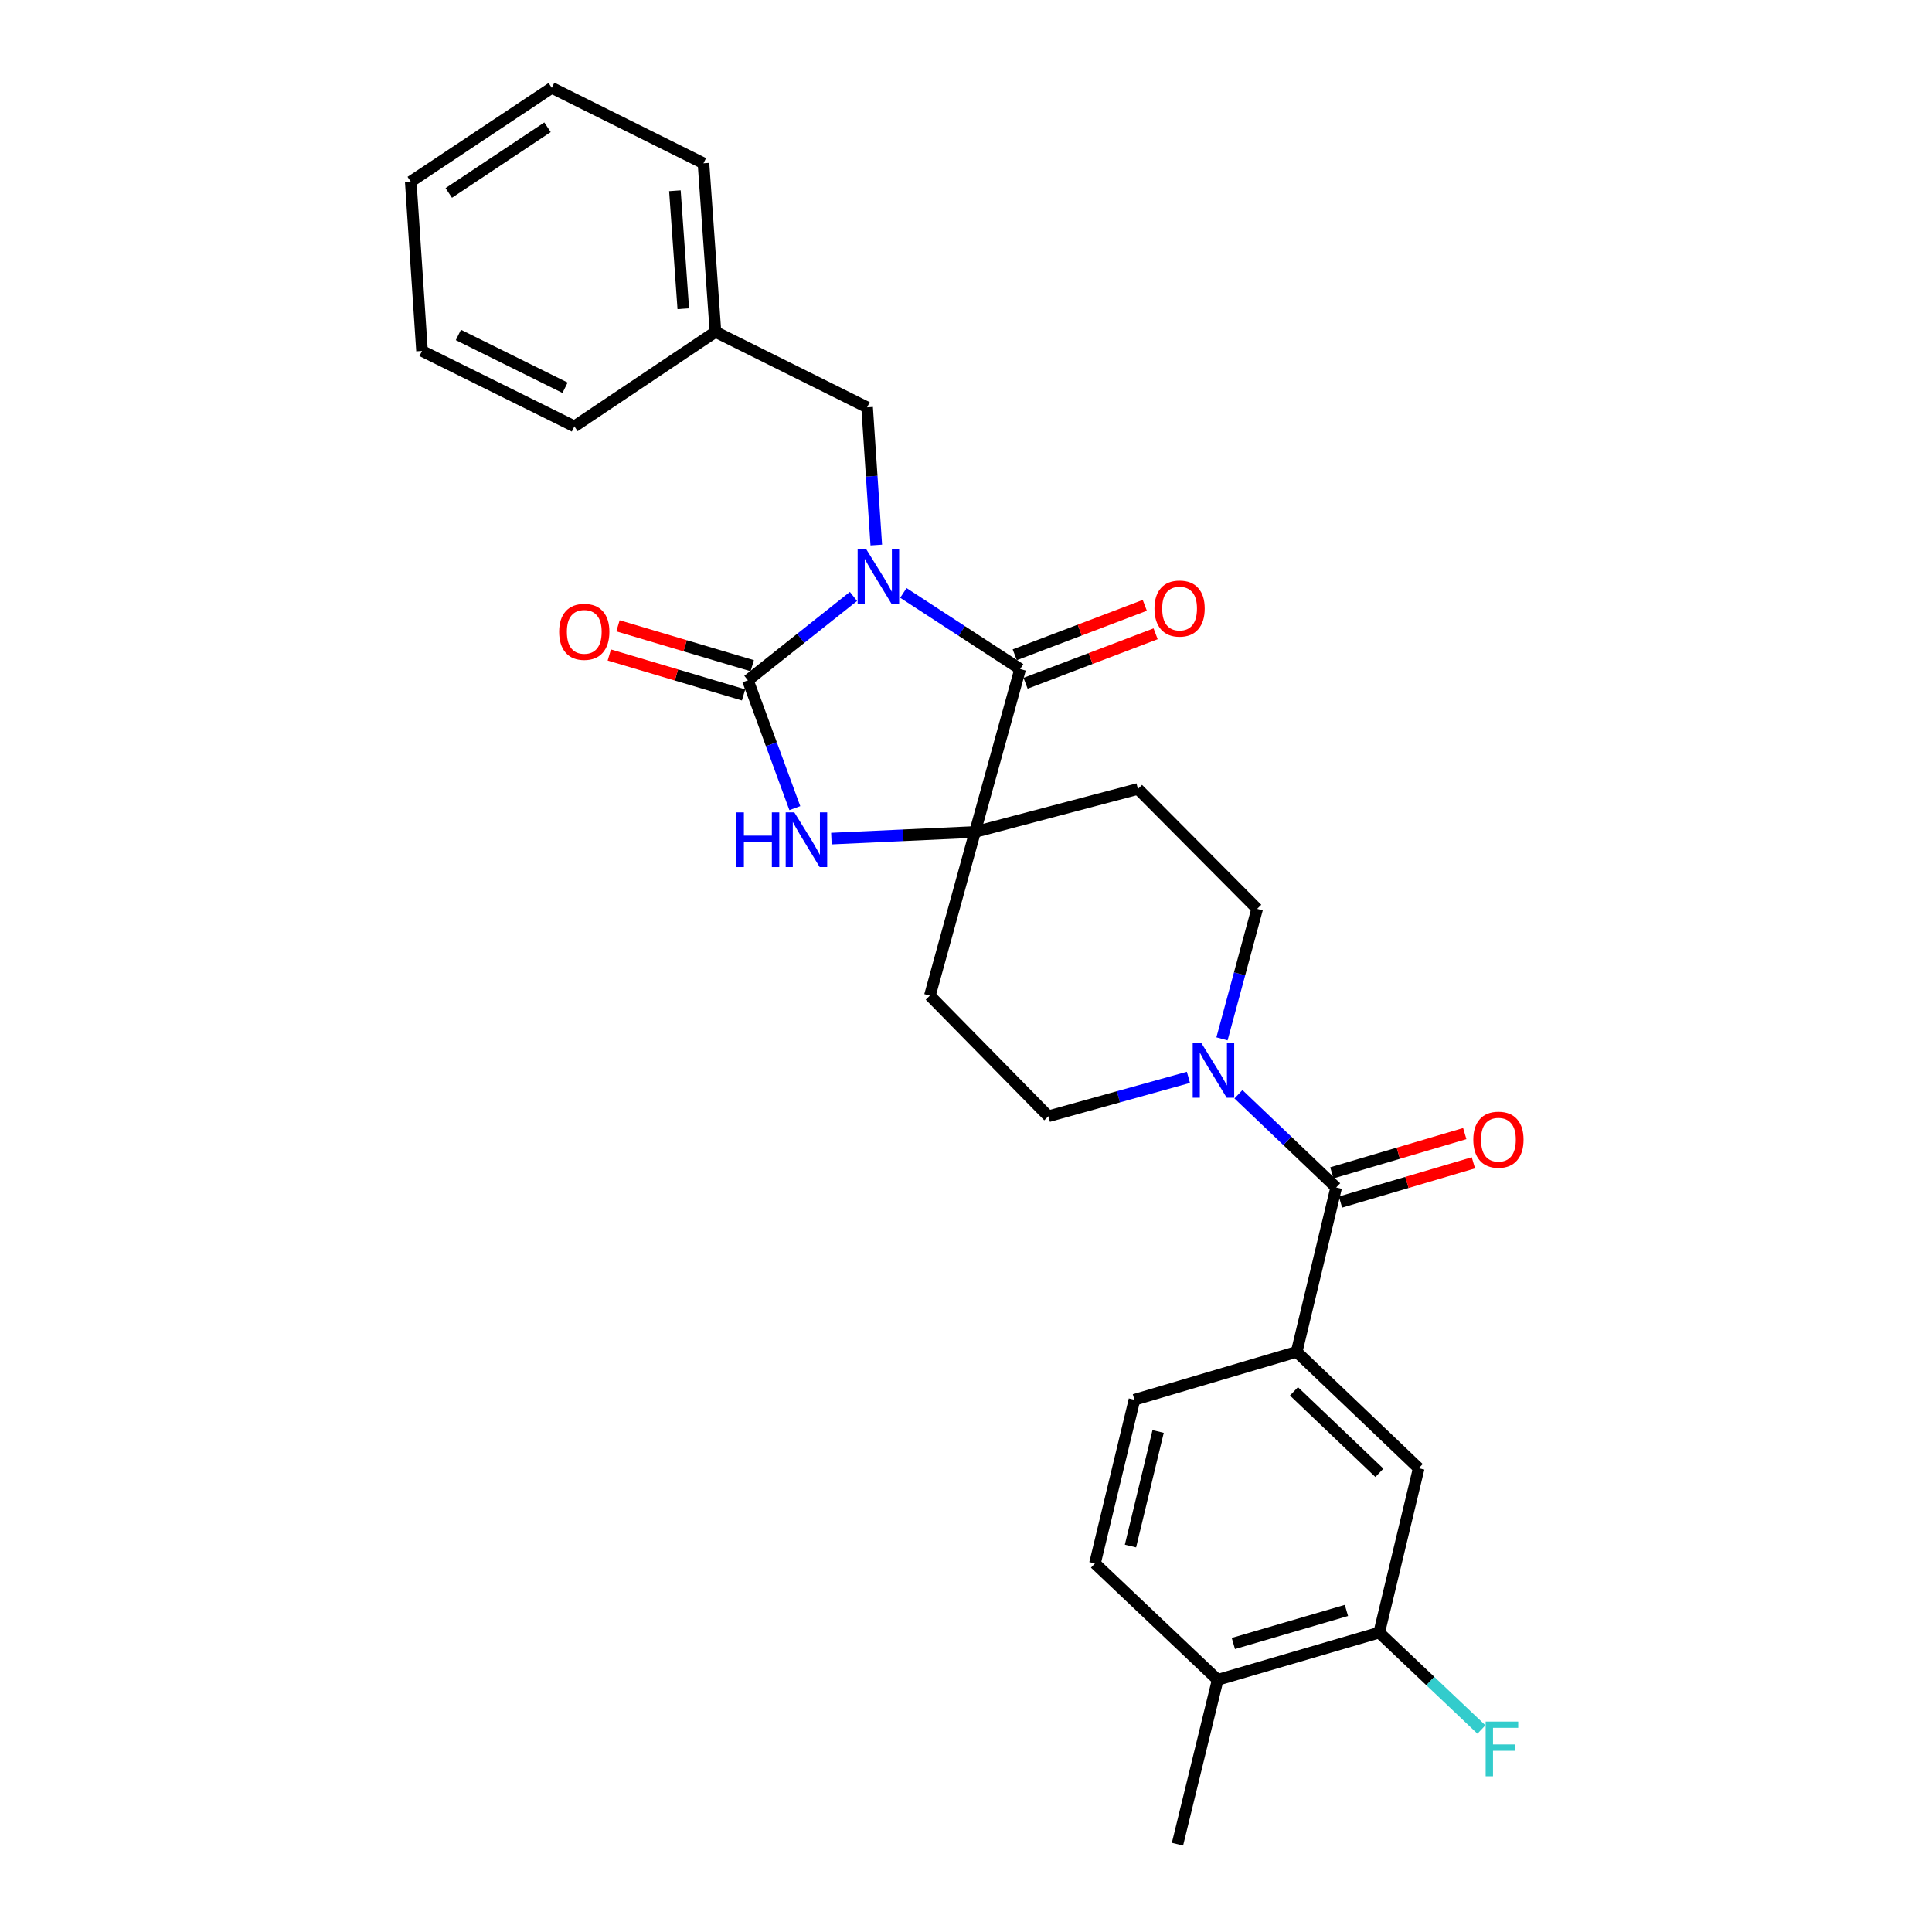 <?xml version='1.0' encoding='iso-8859-1'?>
<svg version='1.1' baseProfile='full'
              xmlns='http://www.w3.org/2000/svg'
                      xmlns:rdkit='http://www.rdkit.org/xml'
                      xmlns:xlink='http://www.w3.org/1999/xlink'
                  xml:space='preserve'
width='1000px' height='1000px' viewBox='0 0 1000 1000'>
<!-- END OF HEADER -->
<rect style='opacity:1.0;fill:#FFFFFF;stroke:none' width='1000' height='1000' x='0' y='0'> </rect>
<path class='bond-0' d='M 441.757,308.713 L 414.435,330.422' style='fill:none;fill-rule:evenodd;stroke:#0000FF;stroke-width:6px;stroke-linecap:butt;stroke-linejoin:miter;stroke-opacity:1' />
<path class='bond-0' d='M 414.435,330.422 L 387.114,352.131' style='fill:none;fill-rule:evenodd;stroke:#000000;stroke-width:6px;stroke-linecap:butt;stroke-linejoin:miter;stroke-opacity:1' />
<path class='bond-1' d='M 467.584,306.892 L 497.81,326.591' style='fill:none;fill-rule:evenodd;stroke:#0000FF;stroke-width:6px;stroke-linecap:butt;stroke-linejoin:miter;stroke-opacity:1' />
<path class='bond-1' d='M 497.81,326.591 L 528.036,346.289' style='fill:none;fill-rule:evenodd;stroke:#000000;stroke-width:6px;stroke-linecap:butt;stroke-linejoin:miter;stroke-opacity:1' />
<path class='bond-7' d='M 453.565,282.11 L 451.193,246.475' style='fill:none;fill-rule:evenodd;stroke:#0000FF;stroke-width:6px;stroke-linecap:butt;stroke-linejoin:miter;stroke-opacity:1' />
<path class='bond-7' d='M 451.193,246.475 L 448.82,210.841' style='fill:none;fill-rule:evenodd;stroke:#000000;stroke-width:6px;stroke-linecap:butt;stroke-linejoin:miter;stroke-opacity:1' />
<path class='bond-3' d='M 387.114,352.131 L 399.259,385.212' style='fill:none;fill-rule:evenodd;stroke:#000000;stroke-width:6px;stroke-linecap:butt;stroke-linejoin:miter;stroke-opacity:1' />
<path class='bond-3' d='M 399.259,385.212 L 411.405,418.292' style='fill:none;fill-rule:evenodd;stroke:#0000FF;stroke-width:6px;stroke-linecap:butt;stroke-linejoin:miter;stroke-opacity:1' />
<path class='bond-12' d='M 389.36,344.575 L 354.615,334.245' style='fill:none;fill-rule:evenodd;stroke:#000000;stroke-width:6px;stroke-linecap:butt;stroke-linejoin:miter;stroke-opacity:1' />
<path class='bond-12' d='M 354.615,334.245 L 319.87,323.915' style='fill:none;fill-rule:evenodd;stroke:#FF0000;stroke-width:6px;stroke-linecap:butt;stroke-linejoin:miter;stroke-opacity:1' />
<path class='bond-12' d='M 384.867,359.688 L 350.122,349.358' style='fill:none;fill-rule:evenodd;stroke:#000000;stroke-width:6px;stroke-linecap:butt;stroke-linejoin:miter;stroke-opacity:1' />
<path class='bond-12' d='M 350.122,349.358 L 315.377,339.028' style='fill:none;fill-rule:evenodd;stroke:#FF0000;stroke-width:6px;stroke-linecap:butt;stroke-linejoin:miter;stroke-opacity:1' />
<path class='bond-2' d='M 528.036,346.289 L 504.667,430.629' style='fill:none;fill-rule:evenodd;stroke:#000000;stroke-width:6px;stroke-linecap:butt;stroke-linejoin:miter;stroke-opacity:1' />
<path class='bond-13' d='M 530.839,353.657 L 564.495,340.854' style='fill:none;fill-rule:evenodd;stroke:#000000;stroke-width:6px;stroke-linecap:butt;stroke-linejoin:miter;stroke-opacity:1' />
<path class='bond-13' d='M 564.495,340.854 L 598.15,328.05' style='fill:none;fill-rule:evenodd;stroke:#FF0000;stroke-width:6px;stroke-linecap:butt;stroke-linejoin:miter;stroke-opacity:1' />
<path class='bond-13' d='M 525.233,338.921 L 558.889,326.118' style='fill:none;fill-rule:evenodd;stroke:#000000;stroke-width:6px;stroke-linecap:butt;stroke-linejoin:miter;stroke-opacity:1' />
<path class='bond-13' d='M 558.889,326.118 L 592.544,313.315' style='fill:none;fill-rule:evenodd;stroke:#FF0000;stroke-width:6px;stroke-linecap:butt;stroke-linejoin:miter;stroke-opacity:1' />
<path class='bond-8' d='M 504.667,430.629 L 588.998,408.364' style='fill:none;fill-rule:evenodd;stroke:#000000;stroke-width:6px;stroke-linecap:butt;stroke-linejoin:miter;stroke-opacity:1' />
<path class='bond-9' d='M 504.667,430.629 L 481.307,515.337' style='fill:none;fill-rule:evenodd;stroke:#000000;stroke-width:6px;stroke-linecap:butt;stroke-linejoin:miter;stroke-opacity:1' />
<path class='bond-28' d='M 504.667,430.629 L 467.501,432.342' style='fill:none;fill-rule:evenodd;stroke:#000000;stroke-width:6px;stroke-linecap:butt;stroke-linejoin:miter;stroke-opacity:1' />
<path class='bond-28' d='M 467.501,432.342 L 430.334,434.054' style='fill:none;fill-rule:evenodd;stroke:#0000FF;stroke-width:6px;stroke-linecap:butt;stroke-linejoin:miter;stroke-opacity:1' />
<path class='bond-4' d='M 691.601,614.628 L 666.308,590.501' style='fill:none;fill-rule:evenodd;stroke:#000000;stroke-width:6px;stroke-linecap:butt;stroke-linejoin:miter;stroke-opacity:1' />
<path class='bond-4' d='M 666.308,590.501 L 641.016,566.373' style='fill:none;fill-rule:evenodd;stroke:#0000FF;stroke-width:6px;stroke-linecap:butt;stroke-linejoin:miter;stroke-opacity:1' />
<path class='bond-6' d='M 691.601,614.628 L 671.157,699.713' style='fill:none;fill-rule:evenodd;stroke:#000000;stroke-width:6px;stroke-linecap:butt;stroke-linejoin:miter;stroke-opacity:1' />
<path class='bond-16' d='M 693.835,622.188 L 728.23,612.025' style='fill:none;fill-rule:evenodd;stroke:#000000;stroke-width:6px;stroke-linecap:butt;stroke-linejoin:miter;stroke-opacity:1' />
<path class='bond-16' d='M 728.23,612.025 L 762.626,601.862' style='fill:none;fill-rule:evenodd;stroke:#FF0000;stroke-width:6px;stroke-linecap:butt;stroke-linejoin:miter;stroke-opacity:1' />
<path class='bond-16' d='M 689.367,607.068 L 723.763,596.905' style='fill:none;fill-rule:evenodd;stroke:#000000;stroke-width:6px;stroke-linecap:butt;stroke-linejoin:miter;stroke-opacity:1' />
<path class='bond-16' d='M 723.763,596.905 L 758.158,586.742' style='fill:none;fill-rule:evenodd;stroke:#FF0000;stroke-width:6px;stroke-linecap:butt;stroke-linejoin:miter;stroke-opacity:1' />
<path class='bond-5' d='M 615.124,557.634 L 578.89,567.702' style='fill:none;fill-rule:evenodd;stroke:#0000FF;stroke-width:6px;stroke-linecap:butt;stroke-linejoin:miter;stroke-opacity:1' />
<path class='bond-5' d='M 578.89,567.702 L 542.655,577.771' style='fill:none;fill-rule:evenodd;stroke:#000000;stroke-width:6px;stroke-linecap:butt;stroke-linejoin:miter;stroke-opacity:1' />
<path class='bond-29' d='M 632.499,537.709 L 641.602,504.069' style='fill:none;fill-rule:evenodd;stroke:#0000FF;stroke-width:6px;stroke-linecap:butt;stroke-linejoin:miter;stroke-opacity:1' />
<path class='bond-29' d='M 641.602,504.069 L 650.705,470.43' style='fill:none;fill-rule:evenodd;stroke:#000000;stroke-width:6px;stroke-linecap:butt;stroke-linejoin:miter;stroke-opacity:1' />
<path class='bond-10' d='M 671.157,699.713 L 734.327,759.957' style='fill:none;fill-rule:evenodd;stroke:#000000;stroke-width:6px;stroke-linecap:butt;stroke-linejoin:miter;stroke-opacity:1' />
<path class='bond-10' d='M 669.752,720.159 L 713.97,762.33' style='fill:none;fill-rule:evenodd;stroke:#000000;stroke-width:6px;stroke-linecap:butt;stroke-linejoin:miter;stroke-opacity:1' />
<path class='bond-18' d='M 671.157,699.713 L 587.185,724.527' style='fill:none;fill-rule:evenodd;stroke:#000000;stroke-width:6px;stroke-linecap:butt;stroke-linejoin:miter;stroke-opacity:1' />
<path class='bond-21' d='M 448.82,210.841 L 370.323,171.776' style='fill:none;fill-rule:evenodd;stroke:#000000;stroke-width:6px;stroke-linecap:butt;stroke-linejoin:miter;stroke-opacity:1' />
<path class='bond-15' d='M 588.998,408.364 L 650.705,470.43' style='fill:none;fill-rule:evenodd;stroke:#000000;stroke-width:6px;stroke-linecap:butt;stroke-linejoin:miter;stroke-opacity:1' />
<path class='bond-14' d='M 481.307,515.337 L 542.655,577.771' style='fill:none;fill-rule:evenodd;stroke:#000000;stroke-width:6px;stroke-linecap:butt;stroke-linejoin:miter;stroke-opacity:1' />
<path class='bond-11' d='M 734.327,759.957 L 713.875,845.015' style='fill:none;fill-rule:evenodd;stroke:#000000;stroke-width:6px;stroke-linecap:butt;stroke-linejoin:miter;stroke-opacity:1' />
<path class='bond-20' d='M 713.875,845.015 L 740.33,870.103' style='fill:none;fill-rule:evenodd;stroke:#000000;stroke-width:6px;stroke-linecap:butt;stroke-linejoin:miter;stroke-opacity:1' />
<path class='bond-20' d='M 740.33,870.103 L 766.786,895.19' style='fill:none;fill-rule:evenodd;stroke:#33CCCC;stroke-width:6px;stroke-linecap:butt;stroke-linejoin:miter;stroke-opacity:1' />
<path class='bond-31' d='M 713.875,845.015 L 630.271,869.47' style='fill:none;fill-rule:evenodd;stroke:#000000;stroke-width:6px;stroke-linecap:butt;stroke-linejoin:miter;stroke-opacity:1' />
<path class='bond-31' d='M 696.908,833.551 L 638.385,850.67' style='fill:none;fill-rule:evenodd;stroke:#000000;stroke-width:6px;stroke-linecap:butt;stroke-linejoin:miter;stroke-opacity:1' />
<path class='bond-17' d='M 630.271,869.47 L 566.742,809.235' style='fill:none;fill-rule:evenodd;stroke:#000000;stroke-width:6px;stroke-linecap:butt;stroke-linejoin:miter;stroke-opacity:1' />
<path class='bond-22' d='M 630.271,869.47 L 609.459,954.545' style='fill:none;fill-rule:evenodd;stroke:#000000;stroke-width:6px;stroke-linecap:butt;stroke-linejoin:miter;stroke-opacity:1' />
<path class='bond-19' d='M 587.185,724.527 L 566.742,809.235' style='fill:none;fill-rule:evenodd;stroke:#000000;stroke-width:6px;stroke-linecap:butt;stroke-linejoin:miter;stroke-opacity:1' />
<path class='bond-19' d='M 599.445,740.932 L 585.135,800.227' style='fill:none;fill-rule:evenodd;stroke:#000000;stroke-width:6px;stroke-linecap:butt;stroke-linejoin:miter;stroke-opacity:1' />
<path class='bond-23' d='M 370.323,171.776 L 364.121,84.519' style='fill:none;fill-rule:evenodd;stroke:#000000;stroke-width:6px;stroke-linecap:butt;stroke-linejoin:miter;stroke-opacity:1' />
<path class='bond-23' d='M 353.666,159.805 L 349.325,98.726' style='fill:none;fill-rule:evenodd;stroke:#000000;stroke-width:6px;stroke-linecap:butt;stroke-linejoin:miter;stroke-opacity:1' />
<path class='bond-24' d='M 370.323,171.776 L 297.299,220.695' style='fill:none;fill-rule:evenodd;stroke:#000000;stroke-width:6px;stroke-linecap:butt;stroke-linejoin:miter;stroke-opacity:1' />
<path class='bond-26' d='M 364.121,84.519 L 285.606,45.455' style='fill:none;fill-rule:evenodd;stroke:#000000;stroke-width:6px;stroke-linecap:butt;stroke-linejoin:miter;stroke-opacity:1' />
<path class='bond-25' d='M 297.299,220.695 L 218.434,181.639' style='fill:none;fill-rule:evenodd;stroke:#000000;stroke-width:6px;stroke-linecap:butt;stroke-linejoin:miter;stroke-opacity:1' />
<path class='bond-25' d='M 292.466,200.708 L 237.26,173.369' style='fill:none;fill-rule:evenodd;stroke:#000000;stroke-width:6px;stroke-linecap:butt;stroke-linejoin:miter;stroke-opacity:1' />
<path class='bond-27' d='M 218.434,181.639 L 212.6,94.023' style='fill:none;fill-rule:evenodd;stroke:#000000;stroke-width:6px;stroke-linecap:butt;stroke-linejoin:miter;stroke-opacity:1' />
<path class='bond-30' d='M 285.606,45.455 L 212.6,94.023' style='fill:none;fill-rule:evenodd;stroke:#000000;stroke-width:6px;stroke-linecap:butt;stroke-linejoin:miter;stroke-opacity:1' />
<path class='bond-30' d='M 283.388,65.867 L 232.284,99.864' style='fill:none;fill-rule:evenodd;stroke:#000000;stroke-width:6px;stroke-linecap:butt;stroke-linejoin:miter;stroke-opacity:1' />
<path  class='atom-0' d='M 448.394 284.305
L 457.674 299.305
Q 458.594 300.785, 460.074 303.465
Q 461.554 306.145, 461.634 306.305
L 461.634 284.305
L 465.394 284.305
L 465.394 312.625
L 461.514 312.625
L 451.554 296.225
Q 450.394 294.305, 449.154 292.105
Q 447.954 289.905, 447.594 289.225
L 447.594 312.625
L 443.914 312.625
L 443.914 284.305
L 448.394 284.305
' fill='#0000FF'/>
<path  class='atom-4' d='M 381.191 420.49
L 385.031 420.49
L 385.031 432.53
L 399.511 432.53
L 399.511 420.49
L 403.351 420.49
L 403.351 448.81
L 399.511 448.81
L 399.511 435.73
L 385.031 435.73
L 385.031 448.81
L 381.191 448.81
L 381.191 420.49
' fill='#0000FF'/>
<path  class='atom-4' d='M 411.151 420.49
L 420.431 435.49
Q 421.351 436.97, 422.831 439.65
Q 424.311 442.33, 424.391 442.49
L 424.391 420.49
L 428.151 420.49
L 428.151 448.81
L 424.271 448.81
L 414.311 432.41
Q 413.151 430.49, 411.911 428.29
Q 410.711 426.09, 410.351 425.41
L 410.351 448.81
L 406.671 448.81
L 406.671 420.49
L 411.151 420.49
' fill='#0000FF'/>
<path  class='atom-6' d='M 621.821 539.874
L 631.101 554.874
Q 632.021 556.354, 633.501 559.034
Q 634.981 561.714, 635.061 561.874
L 635.061 539.874
L 638.821 539.874
L 638.821 568.194
L 634.941 568.194
L 624.981 551.794
Q 623.821 549.874, 622.581 547.674
Q 621.381 545.474, 621.021 544.794
L 621.021 568.194
L 617.341 568.194
L 617.341 539.874
L 621.821 539.874
' fill='#0000FF'/>
<path  class='atom-13' d='M 289.415 327.03
Q 289.415 320.23, 292.775 316.43
Q 296.135 312.63, 302.415 312.63
Q 308.695 312.63, 312.055 316.43
Q 315.415 320.23, 315.415 327.03
Q 315.415 333.91, 312.015 337.83
Q 308.615 341.71, 302.415 341.71
Q 296.175 341.71, 292.775 337.83
Q 289.415 333.95, 289.415 327.03
M 302.415 338.51
Q 306.735 338.51, 309.055 335.63
Q 311.415 332.71, 311.415 327.03
Q 311.415 321.47, 309.055 318.67
Q 306.735 315.83, 302.415 315.83
Q 298.095 315.83, 295.735 318.63
Q 293.415 321.43, 293.415 327.03
Q 293.415 332.75, 295.735 335.63
Q 298.095 338.51, 302.415 338.51
' fill='#FF0000'/>
<path  class='atom-14' d='M 597.554 314.977
Q 597.554 308.177, 600.914 304.377
Q 604.274 300.577, 610.554 300.577
Q 616.834 300.577, 620.194 304.377
Q 623.554 308.177, 623.554 314.977
Q 623.554 321.857, 620.154 325.777
Q 616.754 329.657, 610.554 329.657
Q 604.314 329.657, 600.914 325.777
Q 597.554 321.897, 597.554 314.977
M 610.554 326.457
Q 614.874 326.457, 617.194 323.577
Q 619.554 320.657, 619.554 314.977
Q 619.554 309.417, 617.194 306.617
Q 614.874 303.777, 610.554 303.777
Q 606.234 303.777, 603.874 306.577
Q 601.554 309.377, 601.554 314.977
Q 601.554 320.697, 603.874 323.577
Q 606.234 326.457, 610.554 326.457
' fill='#FF0000'/>
<path  class='atom-17' d='M 762.582 589.894
Q 762.582 583.094, 765.942 579.294
Q 769.302 575.494, 775.582 575.494
Q 781.862 575.494, 785.222 579.294
Q 788.582 583.094, 788.582 589.894
Q 788.582 596.774, 785.182 600.694
Q 781.782 604.574, 775.582 604.574
Q 769.342 604.574, 765.942 600.694
Q 762.582 596.814, 762.582 589.894
M 775.582 601.374
Q 779.902 601.374, 782.222 598.494
Q 784.582 595.574, 784.582 589.894
Q 784.582 584.334, 782.222 581.534
Q 779.902 578.694, 775.582 578.694
Q 771.262 578.694, 768.902 581.494
Q 766.582 584.294, 766.582 589.894
Q 766.582 595.614, 768.902 598.494
Q 771.262 601.374, 775.582 601.374
' fill='#FF0000'/>
<path  class='atom-21' d='M 768.975 891.09
L 785.815 891.09
L 785.815 894.33
L 772.775 894.33
L 772.775 902.93
L 784.375 902.93
L 784.375 906.21
L 772.775 906.21
L 772.775 919.41
L 768.975 919.41
L 768.975 891.09
' fill='#33CCCC'/>
</svg>
